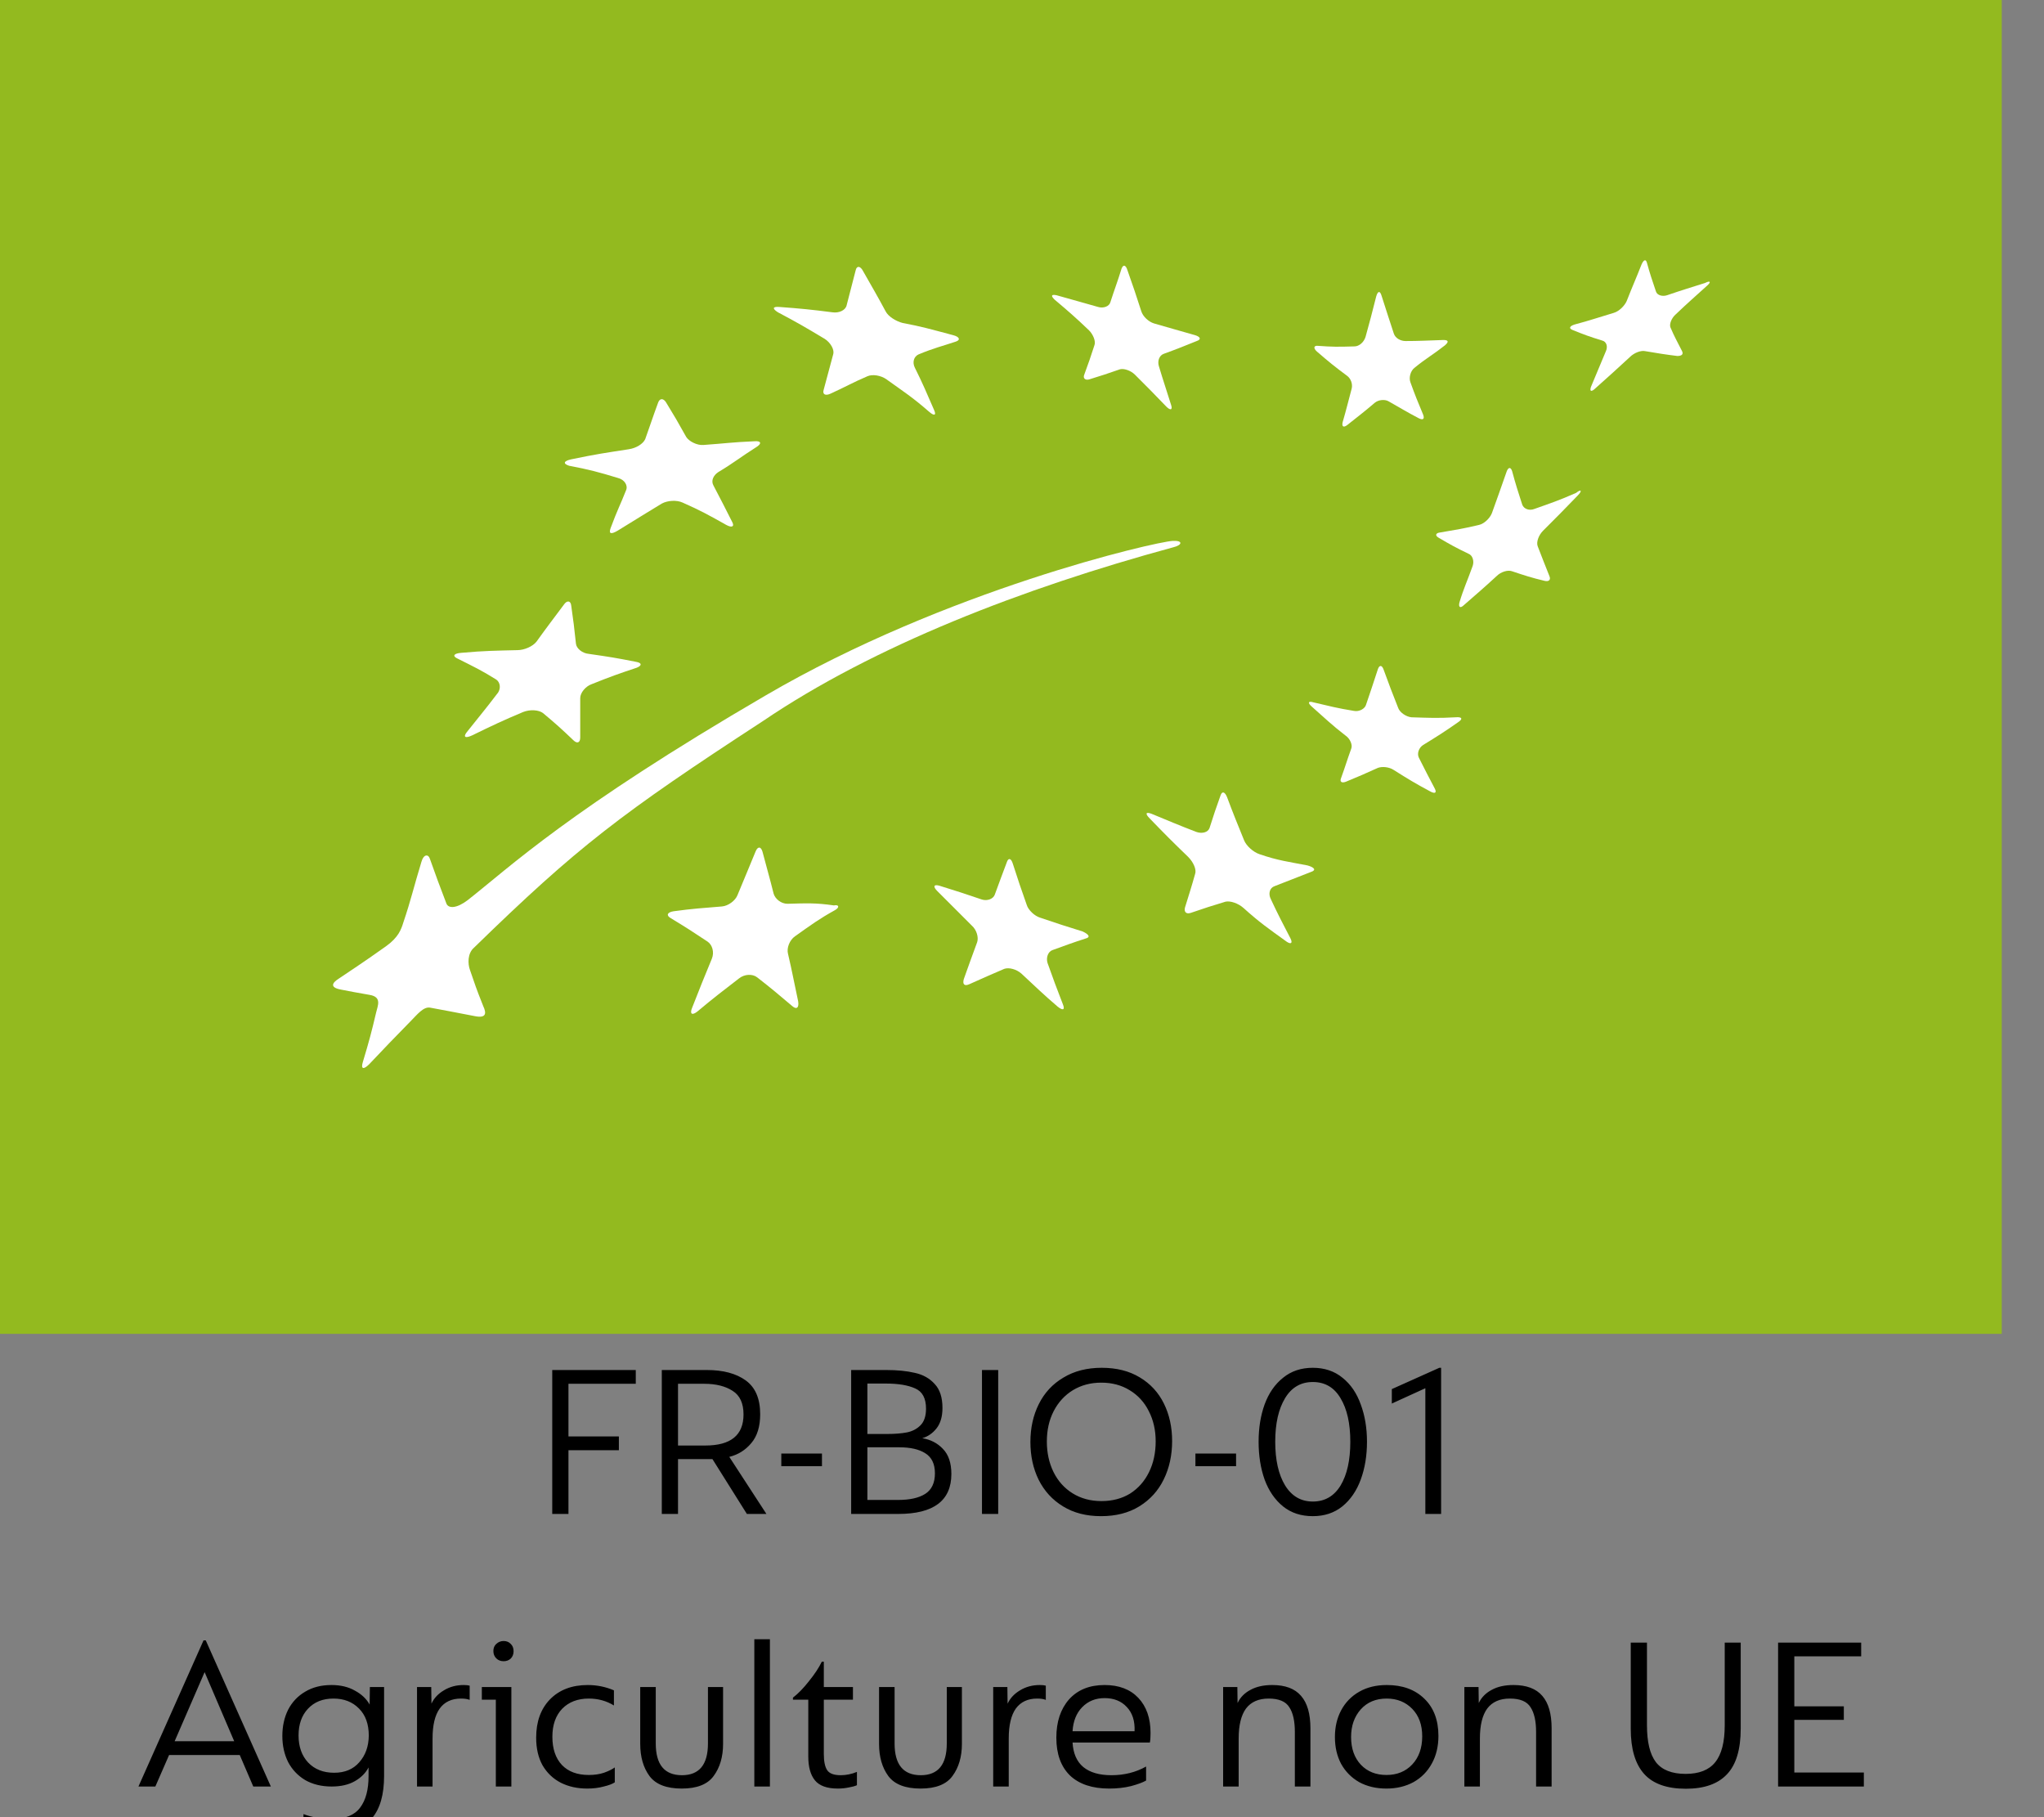 <svg width="45" height="40" viewBox="0 0 45 40" fill="none" xmlns="http://www.w3.org/2000/svg">
<rect x="0" y="0" width="45" height="40" fill="#808080" stroke="none"/>
<g clip-path="url(#clip0)">
<path d="M44.07 -0.023H0V29.361H44.07V-0.023Z" fill="#93BA1F"/>
<path d="M17.161 6.757C17.631 6.792 17.865 6.815 18.323 6.874C18.475 6.897 18.616 6.827 18.639 6.721C18.721 6.416 18.757 6.252 18.839 5.947C18.862 5.842 18.944 5.853 19.003 5.971C19.202 6.323 19.308 6.499 19.496 6.85C19.554 6.968 19.73 7.073 19.871 7.109C20.305 7.191 20.457 7.238 20.985 7.378C21.126 7.414 21.15 7.484 21.044 7.519C20.727 7.625 20.563 7.66 20.223 7.801C20.117 7.848 20.082 7.977 20.141 8.094C20.317 8.446 20.399 8.645 20.563 9.021C20.622 9.15 20.563 9.161 20.446 9.056C20.082 8.739 19.895 8.622 19.519 8.352C19.39 8.258 19.202 8.235 19.097 8.282C18.768 8.422 18.616 8.516 18.276 8.669C18.17 8.716 18.1 8.68 18.135 8.575C18.217 8.27 18.264 8.094 18.346 7.789C18.369 7.695 18.287 7.543 18.158 7.46C17.748 7.214 17.548 7.097 17.126 6.874C16.997 6.792 17.009 6.745 17.161 6.757Z" fill="white"/>
<path d="M12.575 10.111C13.138 9.994 13.314 9.971 13.842 9.889C14.006 9.865 14.158 9.771 14.205 9.666C14.323 9.337 14.37 9.185 14.487 8.868C14.522 8.762 14.604 8.762 14.663 8.856C14.85 9.161 14.932 9.302 15.108 9.619C15.167 9.713 15.343 9.806 15.484 9.795C15.988 9.759 16.094 9.736 16.61 9.713C16.751 9.701 16.774 9.759 16.669 9.83C16.282 10.076 16.164 10.182 15.812 10.393C15.707 10.463 15.648 10.581 15.707 10.686C15.871 11.003 15.953 11.155 16.117 11.484C16.176 11.589 16.117 11.625 15.988 11.554C15.613 11.343 15.425 11.238 15.026 11.062C14.897 11.003 14.698 11.015 14.569 11.085C14.205 11.308 14.088 11.378 13.595 11.683C13.454 11.765 13.396 11.754 13.443 11.625C13.595 11.214 13.654 11.12 13.783 10.792C13.83 10.686 13.748 10.557 13.607 10.522C13.185 10.393 12.962 10.334 12.528 10.252C12.387 10.205 12.411 10.147 12.575 10.111Z" fill="white"/>
<path d="M10.158 14.37C10.675 14.323 10.921 14.323 11.39 14.311C11.543 14.311 11.73 14.229 11.812 14.123C12.047 13.795 12.176 13.63 12.411 13.314C12.481 13.208 12.563 13.22 12.575 13.325C12.622 13.654 12.645 13.83 12.68 14.17C12.692 14.276 12.821 14.381 12.962 14.393C13.443 14.463 13.525 14.475 14.006 14.569C14.135 14.592 14.135 14.651 14.018 14.698C13.63 14.827 13.431 14.897 13.021 15.062C12.892 15.108 12.774 15.249 12.774 15.367C12.774 15.707 12.774 15.883 12.774 16.235C12.774 16.352 12.704 16.375 12.622 16.293C12.364 16.047 12.235 15.93 11.953 15.695C11.859 15.625 11.671 15.613 11.519 15.672C11.073 15.859 10.85 15.965 10.393 16.188C10.241 16.258 10.194 16.223 10.276 16.117C10.545 15.777 10.686 15.613 10.944 15.273C11.038 15.167 11.015 15.015 10.921 14.956C10.604 14.757 10.428 14.675 10.076 14.498C9.947 14.44 9.994 14.381 10.158 14.37Z" fill="white"/>
<path d="M18.381 20.035C18.041 20.223 17.865 20.352 17.502 20.61C17.384 20.692 17.314 20.868 17.349 20.997C17.443 21.396 17.478 21.607 17.572 22.041C17.595 22.182 17.537 22.229 17.443 22.147C17.138 21.889 16.985 21.759 16.669 21.513C16.563 21.431 16.387 21.443 16.27 21.537C15.906 21.818 15.719 21.959 15.355 22.264C15.238 22.358 15.179 22.323 15.238 22.182C15.414 21.736 15.496 21.525 15.672 21.103C15.73 20.962 15.683 20.798 15.578 20.727C15.261 20.516 15.097 20.41 14.768 20.211C14.663 20.152 14.686 20.082 14.827 20.059C15.261 20 15.472 19.988 15.895 19.953C16.035 19.941 16.188 19.824 16.235 19.707C16.399 19.308 16.481 19.12 16.634 18.745C16.68 18.628 16.751 18.628 16.786 18.745C16.88 19.108 16.939 19.296 17.032 19.672C17.067 19.789 17.197 19.894 17.337 19.894C17.748 19.883 17.959 19.871 18.358 19.93C18.475 19.906 18.487 19.977 18.381 20.035Z" fill="white"/>
<path d="M23.906 20.657C23.613 20.751 23.46 20.809 23.167 20.915C23.073 20.95 23.026 21.079 23.062 21.197C23.191 21.56 23.261 21.748 23.402 22.111C23.449 22.229 23.402 22.252 23.285 22.158C22.956 21.877 22.804 21.724 22.487 21.431C22.381 21.337 22.217 21.29 22.111 21.326C21.806 21.455 21.654 21.525 21.337 21.666C21.232 21.713 21.185 21.666 21.22 21.548C21.337 21.22 21.396 21.056 21.513 20.739C21.548 20.633 21.502 20.469 21.396 20.375C21.091 20.07 20.939 19.918 20.634 19.613C20.54 19.519 20.551 19.46 20.68 19.496C21.056 19.613 21.243 19.672 21.619 19.801C21.736 19.836 21.865 19.789 21.9 19.695C22.006 19.402 22.065 19.249 22.17 18.968C22.205 18.874 22.264 18.897 22.299 19.015C22.416 19.378 22.475 19.554 22.604 19.918C22.639 20.035 22.78 20.164 22.897 20.199C23.273 20.328 23.46 20.387 23.836 20.504C23.988 20.575 24 20.633 23.906 20.657Z" fill="white"/>
<path d="M28.868 19.191C28.54 19.32 28.387 19.378 28.059 19.507C27.953 19.543 27.918 19.672 27.977 19.789C28.141 20.141 28.235 20.317 28.411 20.657C28.469 20.774 28.411 20.798 28.293 20.704C27.918 20.434 27.73 20.305 27.378 19.988C27.261 19.883 27.085 19.824 26.98 19.848C26.674 19.941 26.522 19.988 26.217 20.094C26.111 20.129 26.064 20.07 26.088 19.977C26.182 19.672 26.229 19.531 26.311 19.238C26.346 19.144 26.276 18.98 26.158 18.862C25.818 18.534 25.642 18.358 25.314 18.018C25.208 17.912 25.22 17.865 25.349 17.912C25.748 18.076 25.936 18.158 26.334 18.311C26.463 18.358 26.592 18.323 26.628 18.229C26.721 17.936 26.768 17.795 26.874 17.501C26.909 17.408 26.968 17.431 27.015 17.548C27.155 17.924 27.238 18.123 27.39 18.498C27.437 18.616 27.59 18.757 27.73 18.803C28.141 18.944 28.364 18.968 28.786 19.05C28.95 19.097 28.974 19.155 28.868 19.191Z" fill="white"/>
<path d="M32.105 15.895C31.789 16.117 31.636 16.211 31.331 16.399C31.238 16.457 31.191 16.587 31.238 16.68C31.378 16.962 31.449 17.091 31.589 17.361C31.636 17.455 31.589 17.478 31.484 17.419C31.155 17.243 31.003 17.15 30.686 16.95C30.581 16.88 30.428 16.868 30.334 16.903C30.053 17.032 29.912 17.091 29.63 17.208C29.537 17.243 29.49 17.208 29.525 17.126C29.619 16.868 29.654 16.739 29.748 16.481C29.783 16.399 29.724 16.258 29.619 16.188C29.314 15.953 29.173 15.812 28.88 15.554C28.786 15.472 28.798 15.425 28.915 15.46C29.267 15.543 29.443 15.589 29.806 15.648C29.924 15.672 30.053 15.601 30.076 15.507C30.182 15.202 30.229 15.05 30.334 14.733C30.369 14.628 30.428 14.639 30.463 14.745C30.581 15.073 30.651 15.249 30.78 15.578C30.815 15.683 30.956 15.777 31.073 15.789C31.46 15.801 31.648 15.812 32.047 15.789C32.188 15.777 32.211 15.824 32.105 15.895Z" fill="white"/>
<path d="M34.733 10.909C34.428 11.226 34.276 11.378 33.971 11.683C33.877 11.777 33.818 11.93 33.853 12.023C33.959 12.293 34.006 12.422 34.111 12.68C34.147 12.762 34.1 12.809 34.006 12.786C33.713 12.716 33.572 12.669 33.29 12.575C33.197 12.54 33.044 12.586 32.95 12.68C32.657 12.95 32.504 13.079 32.235 13.314C32.153 13.396 32.106 13.372 32.129 13.267C32.223 12.95 32.305 12.786 32.422 12.457C32.458 12.352 32.422 12.223 32.328 12.188C32.059 12.059 31.93 11.988 31.672 11.836C31.589 11.789 31.601 11.73 31.718 11.719C32.059 11.66 32.223 11.636 32.563 11.554C32.669 11.531 32.798 11.414 32.845 11.296C32.974 10.944 33.032 10.768 33.161 10.405C33.197 10.287 33.255 10.264 33.29 10.37C33.372 10.675 33.419 10.815 33.513 11.108C33.548 11.202 33.666 11.249 33.783 11.202C34.147 11.073 34.323 11.015 34.698 10.85C34.815 10.757 34.839 10.803 34.733 10.909Z" fill="white"/>
<path d="M29.02 7.613C29.337 7.636 29.454 7.636 29.818 7.625C29.924 7.625 30.029 7.531 30.064 7.413C30.158 7.073 30.205 6.897 30.299 6.522C30.334 6.405 30.381 6.393 30.416 6.51C30.522 6.85 30.581 7.015 30.686 7.343C30.721 7.449 30.839 7.507 30.944 7.507C31.238 7.507 31.413 7.496 31.777 7.484C31.883 7.484 31.906 7.519 31.812 7.601C31.543 7.812 31.402 7.883 31.144 8.094C31.05 8.164 31.015 8.317 31.05 8.411C31.155 8.704 31.214 8.845 31.331 9.126C31.367 9.22 31.331 9.255 31.238 9.208C30.968 9.067 30.839 8.985 30.569 8.833C30.487 8.786 30.346 8.798 30.264 8.868C30.018 9.079 29.889 9.173 29.654 9.361C29.572 9.419 29.537 9.384 29.56 9.29C29.642 9.009 29.677 8.856 29.759 8.551C29.783 8.446 29.736 8.328 29.654 8.27C29.384 8.07 29.255 7.965 28.997 7.742C28.903 7.66 28.927 7.601 29.02 7.613Z" fill="white"/>
<path d="M23.261 6.499C23.625 6.604 23.812 6.651 24.176 6.757C24.293 6.792 24.422 6.745 24.446 6.651C24.54 6.358 24.598 6.217 24.692 5.912C24.727 5.818 24.786 5.83 24.821 5.947C24.95 6.311 25.009 6.487 25.126 6.85C25.161 6.968 25.29 7.085 25.408 7.12C25.771 7.226 25.947 7.273 26.311 7.378C26.428 7.414 26.452 7.472 26.346 7.507C26.053 7.625 25.912 7.683 25.619 7.789C25.525 7.824 25.478 7.941 25.513 8.059C25.619 8.411 25.677 8.575 25.783 8.915C25.818 9.021 25.771 9.044 25.677 8.95C25.408 8.669 25.267 8.528 24.985 8.246C24.892 8.153 24.739 8.106 24.657 8.129C24.387 8.223 24.246 8.27 23.977 8.352C23.895 8.375 23.836 8.328 23.871 8.246C23.965 7.988 24.012 7.859 24.094 7.601C24.129 7.519 24.07 7.367 23.977 7.273C23.683 6.991 23.519 6.85 23.214 6.592C23.132 6.51 23.144 6.475 23.261 6.499Z" fill="white"/>
<path d="M37.584 6.287C37.314 6.534 37.173 6.651 36.891 6.921C36.798 7.003 36.751 7.132 36.774 7.202C36.868 7.425 36.927 7.519 37.032 7.73C37.067 7.801 37.02 7.836 36.927 7.836C36.645 7.801 36.504 7.777 36.223 7.73C36.129 7.707 35.977 7.765 35.883 7.859C35.589 8.129 35.437 8.27 35.132 8.54C35.038 8.633 34.991 8.622 35.026 8.516C35.155 8.199 35.226 8.047 35.355 7.73C35.402 7.625 35.367 7.519 35.273 7.496C35.003 7.413 34.874 7.367 34.616 7.261C34.534 7.226 34.557 7.179 34.663 7.144C35.015 7.05 35.179 6.991 35.531 6.886C35.648 6.85 35.765 6.733 35.812 6.628C35.941 6.299 36.012 6.147 36.141 5.818C36.188 5.713 36.235 5.701 36.258 5.783C36.328 6.041 36.375 6.17 36.457 6.416C36.481 6.498 36.598 6.534 36.704 6.498C37.044 6.381 37.208 6.334 37.537 6.229C37.654 6.17 37.677 6.205 37.584 6.287Z" fill="white"/>
<path d="M25.83 12.047C26.029 12 26.053 11.894 25.818 11.906C25.419 11.93 20.833 12.985 16.856 15.308C12.528 17.83 11.226 19.085 10.299 19.812C10.053 20 9.877 20 9.83 19.894C9.677 19.496 9.595 19.273 9.466 18.909C9.431 18.792 9.325 18.803 9.279 18.968C9.114 19.507 9.044 19.824 8.88 20.305C8.833 20.457 8.774 20.633 8.493 20.833C7.93 21.232 7.812 21.302 7.449 21.548C7.32 21.631 7.249 21.736 7.507 21.783C7.754 21.83 7.801 21.842 8.141 21.9C8.411 21.947 8.317 22.135 8.281 22.287C8.176 22.733 8.129 22.909 7.988 23.378C7.941 23.531 8 23.554 8.129 23.425C8.504 23.026 8.633 22.897 9.032 22.487C9.185 22.334 9.325 22.147 9.478 22.182C9.865 22.252 9.912 22.264 10.463 22.369C10.71 22.416 10.71 22.299 10.639 22.147C10.452 21.677 10.487 21.748 10.346 21.349C10.299 21.22 10.287 20.985 10.44 20.856C12.716 18.639 13.666 17.912 16.798 15.871C19.238 14.217 22.51 12.95 25.83 12.047Z" fill="white"/>
<path d="M12.158 30.157H13.997V30.46H12.515V31.619H13.625V31.922H12.515V33.325H12.158V30.157ZM16.873 33.325H16.443L15.685 32.118H14.927V33.325H14.57V30.157H15.562C15.921 30.157 16.206 30.233 16.418 30.386C16.63 30.54 16.736 30.787 16.736 31.13C16.736 31.4 16.671 31.612 16.541 31.765C16.413 31.919 16.252 32.02 16.056 32.069L16.873 33.325ZM15.528 31.819C16.089 31.819 16.369 31.591 16.369 31.135C16.369 30.89 16.29 30.717 16.13 30.616C15.97 30.512 15.761 30.46 15.504 30.46H14.927V31.819H15.528ZM17.201 31.995H18.096V32.274H17.201V31.995ZM20.304 31.658C20.486 31.687 20.638 31.765 20.759 31.893C20.883 32.02 20.945 32.204 20.945 32.445C20.945 33.032 20.555 33.325 19.776 33.325H18.739V30.157H19.512C19.756 30.157 19.966 30.178 20.143 30.22C20.322 30.259 20.467 30.341 20.578 30.465C20.692 30.585 20.749 30.761 20.749 30.993C20.749 31.182 20.705 31.332 20.617 31.443C20.532 31.55 20.428 31.622 20.304 31.658ZM20.387 31.007C20.387 30.779 20.307 30.631 20.148 30.562C19.991 30.491 19.777 30.455 19.507 30.455H19.096V31.565H19.531C19.701 31.565 19.844 31.553 19.962 31.531C20.082 31.508 20.183 31.456 20.265 31.374C20.346 31.293 20.387 31.171 20.387 31.007ZM19.771 33.017C20.029 33.017 20.227 32.973 20.367 32.885C20.511 32.794 20.583 32.642 20.583 32.431C20.583 32.225 20.513 32.078 20.372 31.99C20.235 31.902 20.043 31.858 19.795 31.858H19.096V33.017H19.771ZM21.619 30.157H21.976V33.325H21.619V30.157ZM24.24 33.374C23.917 33.374 23.639 33.303 23.404 33.159C23.169 33.016 22.99 32.82 22.866 32.572C22.745 32.325 22.685 32.047 22.685 31.741C22.685 31.431 22.747 31.152 22.871 30.905C22.995 30.657 23.175 30.463 23.413 30.323C23.651 30.179 23.932 30.108 24.255 30.108C24.581 30.108 24.859 30.178 25.091 30.318C25.326 30.458 25.503 30.65 25.624 30.895C25.745 31.14 25.805 31.415 25.805 31.721C25.805 32.034 25.743 32.316 25.619 32.568C25.498 32.815 25.319 33.013 25.081 33.159C24.846 33.303 24.566 33.374 24.24 33.374ZM24.25 33.042C24.491 33.042 24.701 32.986 24.881 32.876C25.06 32.761 25.198 32.605 25.296 32.406C25.394 32.207 25.443 31.981 25.443 31.726C25.443 31.479 25.392 31.257 25.291 31.061C25.194 30.866 25.053 30.712 24.871 30.602C24.692 30.491 24.483 30.435 24.245 30.435C24.01 30.435 23.802 30.491 23.619 30.602C23.44 30.712 23.299 30.866 23.198 31.061C23.097 31.257 23.047 31.48 23.047 31.731C23.047 31.979 23.096 32.202 23.193 32.401C23.291 32.6 23.431 32.757 23.614 32.871C23.797 32.985 24.009 33.042 24.25 33.042ZM26.318 31.995H27.213V32.274H26.318V31.995ZM28.902 33.374C28.644 33.374 28.426 33.303 28.247 33.159C28.067 33.013 27.932 32.815 27.841 32.568C27.753 32.32 27.709 32.043 27.709 31.736C27.709 31.433 27.753 31.159 27.841 30.915C27.932 30.667 28.067 30.471 28.247 30.328C28.426 30.181 28.644 30.108 28.902 30.108C29.159 30.108 29.378 30.181 29.557 30.328C29.736 30.471 29.87 30.667 29.958 30.915C30.049 31.159 30.095 31.433 30.095 31.736C30.095 32.043 30.049 32.32 29.958 32.568C29.867 32.815 29.732 33.013 29.552 33.159C29.373 33.303 29.156 33.374 28.902 33.374ZM28.902 33.052C29.166 33.052 29.37 32.934 29.513 32.7C29.657 32.462 29.728 32.14 29.728 31.736C29.728 31.335 29.657 31.016 29.513 30.778C29.373 30.54 29.169 30.421 28.902 30.421C28.638 30.421 28.434 30.54 28.291 30.778C28.147 31.016 28.075 31.335 28.075 31.736C28.075 32.137 28.147 32.457 28.291 32.695C28.437 32.933 28.641 33.052 28.902 33.052ZM31.38 30.558L30.642 30.895V30.577L31.688 30.108H31.727V33.325H31.38V30.558ZM4.481 36.108H4.53L5.963 39.325H5.576L5.278 38.631H3.723L3.42 39.325H3.048L4.481 36.108ZM5.156 38.328L4.505 36.807L3.845 38.328H5.156ZM7.322 40.338C7.188 40.338 7.062 40.328 6.945 40.309C6.828 40.292 6.74 40.271 6.681 40.245V39.932C6.87 40.004 7.08 40.039 7.312 40.039C7.599 40.039 7.804 39.956 7.928 39.79C8.052 39.627 8.114 39.396 8.114 39.096V38.905C8.049 39.029 7.948 39.13 7.811 39.208C7.674 39.286 7.504 39.325 7.302 39.325C7.08 39.325 6.886 39.278 6.72 39.184C6.557 39.086 6.432 38.954 6.344 38.788C6.259 38.618 6.216 38.426 6.216 38.211C6.216 37.995 6.259 37.803 6.344 37.633C6.432 37.464 6.557 37.332 6.72 37.237C6.883 37.139 7.076 37.091 7.297 37.091C7.496 37.091 7.667 37.131 7.811 37.213C7.957 37.291 8.067 37.394 8.138 37.521L8.143 37.135H8.456V39.091C8.456 39.502 8.368 39.811 8.192 40.02C8.016 40.232 7.726 40.338 7.322 40.338ZM7.356 39.022C7.591 39.022 7.775 38.946 7.909 38.792C8.045 38.639 8.116 38.444 8.119 38.206C8.119 37.951 8.047 37.752 7.904 37.609C7.76 37.462 7.573 37.389 7.341 37.389C7.106 37.389 6.919 37.464 6.779 37.614C6.642 37.761 6.573 37.956 6.573 38.201C6.573 38.449 6.644 38.647 6.784 38.797C6.927 38.947 7.118 39.022 7.356 39.022ZM9.181 37.135H9.494L9.499 37.501C9.554 37.381 9.646 37.283 9.773 37.208C9.9 37.13 10.045 37.091 10.208 37.091C10.267 37.091 10.311 37.096 10.34 37.105V37.418C10.294 37.399 10.231 37.389 10.149 37.389C9.944 37.389 9.787 37.462 9.68 37.609C9.575 37.756 9.523 37.976 9.523 38.269V39.325H9.181V37.135ZM11.087 36.567C11.022 36.567 10.968 36.546 10.926 36.504C10.883 36.461 10.862 36.408 10.862 36.342C10.862 36.277 10.883 36.225 10.926 36.186C10.972 36.144 11.025 36.122 11.087 36.122C11.152 36.122 11.205 36.144 11.244 36.186C11.286 36.225 11.307 36.279 11.307 36.347C11.307 36.412 11.286 36.466 11.244 36.509C11.201 36.548 11.149 36.567 11.087 36.567ZM10.916 37.413H10.608V37.135H11.258V39.325H10.916V37.413ZM12.929 39.37C12.71 39.37 12.517 39.327 12.347 39.242C12.177 39.154 12.044 39.027 11.946 38.861C11.851 38.691 11.804 38.488 11.804 38.25C11.804 37.898 11.905 37.617 12.107 37.408C12.313 37.197 12.59 37.091 12.939 37.091C13.141 37.091 13.333 37.13 13.516 37.208V37.541C13.35 37.439 13.165 37.389 12.963 37.389C12.719 37.389 12.523 37.464 12.376 37.614C12.233 37.764 12.161 37.969 12.161 38.23C12.161 38.494 12.231 38.701 12.371 38.851C12.512 38.998 12.709 39.071 12.963 39.071C13.087 39.071 13.198 39.055 13.296 39.022C13.397 38.986 13.477 38.947 13.535 38.905V39.233C13.483 39.268 13.402 39.299 13.291 39.325C13.183 39.355 13.063 39.37 12.929 39.37ZM15.009 39.37C14.673 39.37 14.437 39.278 14.3 39.096C14.163 38.91 14.095 38.673 14.095 38.386V37.135H14.437V38.377C14.437 38.843 14.629 39.076 15.014 39.076C15.395 39.076 15.586 38.843 15.586 38.377V37.135H15.919V38.386C15.919 38.67 15.85 38.905 15.713 39.091C15.579 39.277 15.345 39.37 15.009 39.37ZM16.607 36.083H16.95V39.325H16.607V36.083ZM18.445 39.37C18.207 39.37 18.039 39.309 17.941 39.189C17.843 39.068 17.795 38.894 17.795 38.665V37.413H17.457V37.369C17.571 37.281 17.689 37.161 17.809 37.007C17.933 36.854 18.028 36.711 18.093 36.577H18.137V37.135H18.778V37.413H18.137V38.607C18.137 38.77 18.161 38.889 18.21 38.964C18.259 39.039 18.359 39.076 18.509 39.076C18.629 39.076 18.748 39.052 18.866 39.003V39.296C18.823 39.316 18.765 39.332 18.689 39.345C18.614 39.361 18.533 39.37 18.445 39.37ZM20.267 39.37C19.931 39.37 19.695 39.278 19.558 39.096C19.421 38.91 19.353 38.673 19.353 38.386V37.135H19.695V38.377C19.695 38.843 19.887 39.076 20.272 39.076C20.653 39.076 20.844 38.843 20.844 38.377V37.135H21.177V38.386C21.177 38.67 21.108 38.905 20.971 39.091C20.838 39.277 20.603 39.37 20.267 39.37ZM21.866 37.135H22.178L22.183 37.501C22.239 37.381 22.33 37.283 22.457 37.208C22.584 37.13 22.729 37.091 22.892 37.091C22.951 37.091 22.995 37.096 23.024 37.105V37.418C22.979 37.399 22.915 37.389 22.834 37.389C22.628 37.389 22.472 37.462 22.364 37.609C22.26 37.756 22.208 37.976 22.208 38.269V39.325H21.866V37.135ZM24.42 39.37C24.045 39.37 23.757 39.273 23.555 39.081C23.356 38.885 23.256 38.608 23.256 38.25C23.256 37.901 23.349 37.62 23.535 37.408C23.724 37.197 23.985 37.091 24.318 37.091C24.634 37.091 24.882 37.185 25.061 37.374C25.24 37.563 25.33 37.821 25.33 38.147C25.33 38.238 25.325 38.308 25.315 38.357H23.613C23.627 38.595 23.705 38.775 23.848 38.895C23.995 39.016 24.202 39.076 24.469 39.076C24.75 39.076 25.004 39.013 25.232 38.885V39.194C25.157 39.236 25.046 39.277 24.9 39.316C24.753 39.352 24.593 39.37 24.42 39.37ZM24.978 38.108C24.988 37.883 24.931 37.705 24.807 37.575C24.686 37.444 24.523 37.379 24.318 37.379C24.119 37.379 23.954 37.446 23.824 37.58C23.697 37.71 23.627 37.886 23.613 38.108H24.978ZM26.928 37.135H27.241L27.246 37.487C27.304 37.363 27.399 37.267 27.529 37.198C27.66 37.126 27.82 37.091 28.009 37.091C28.296 37.091 28.507 37.17 28.644 37.33C28.781 37.487 28.85 37.725 28.85 38.044V39.325H28.507V38.123C28.507 37.885 28.467 37.703 28.385 37.58C28.307 37.453 28.155 37.389 27.93 37.389C27.709 37.389 27.542 37.462 27.431 37.609C27.324 37.756 27.27 37.976 27.27 38.269V39.325H26.928V37.135ZM30.523 39.37C30.295 39.37 30.094 39.322 29.922 39.228C29.752 39.13 29.62 38.996 29.526 38.827C29.434 38.654 29.389 38.457 29.389 38.235C29.389 38.017 29.434 37.821 29.526 37.648C29.62 37.472 29.754 37.335 29.927 37.237C30.099 37.139 30.301 37.091 30.533 37.091C30.875 37.091 31.149 37.19 31.355 37.389C31.563 37.588 31.668 37.862 31.668 38.211C31.668 38.442 31.619 38.646 31.521 38.822C31.426 38.995 31.293 39.13 31.12 39.228C30.947 39.322 30.748 39.37 30.523 39.37ZM30.523 39.071C30.755 39.071 30.944 38.995 31.09 38.841C31.237 38.685 31.311 38.478 31.311 38.22C31.311 37.966 31.237 37.764 31.09 37.614C30.944 37.464 30.756 37.389 30.528 37.389C30.29 37.389 30.099 37.469 29.956 37.629C29.816 37.788 29.745 37.99 29.745 38.235C29.745 38.489 29.817 38.693 29.961 38.846C30.104 38.996 30.292 39.071 30.523 39.071ZM32.239 37.135H32.551L32.556 37.487C32.615 37.363 32.71 37.267 32.84 37.198C32.97 37.126 33.13 37.091 33.319 37.091C33.606 37.091 33.818 37.17 33.955 37.33C34.092 37.487 34.16 37.725 34.16 38.044V39.325H33.818V38.123C33.818 37.885 33.777 37.703 33.696 37.58C33.618 37.453 33.466 37.389 33.241 37.389C33.019 37.389 32.853 37.462 32.742 37.609C32.635 37.756 32.581 37.976 32.581 38.269V39.325H32.239V37.135ZM37.115 39.374C36.698 39.374 36.391 39.265 36.196 39.047C36 38.828 35.902 38.497 35.902 38.054V36.157H36.259V37.976C36.259 38.344 36.324 38.615 36.455 38.788C36.588 38.96 36.807 39.047 37.11 39.047C37.407 39.047 37.623 38.962 37.76 38.792C37.901 38.62 37.971 38.347 37.971 37.976V36.157H38.323V38.049C38.323 38.509 38.222 38.845 38.02 39.056C37.821 39.268 37.519 39.374 37.115 39.374ZM39.146 36.157H40.975V36.46H39.503V37.56H40.593V37.858H39.503V39.017H41.034V39.325H39.146V36.157Z" fill="black"/>
</g>
<defs>
<clipPath id="clip0">
<rect width="44.106" height="40" fill="white"/>
</clipPath>
</defs>
</svg>
